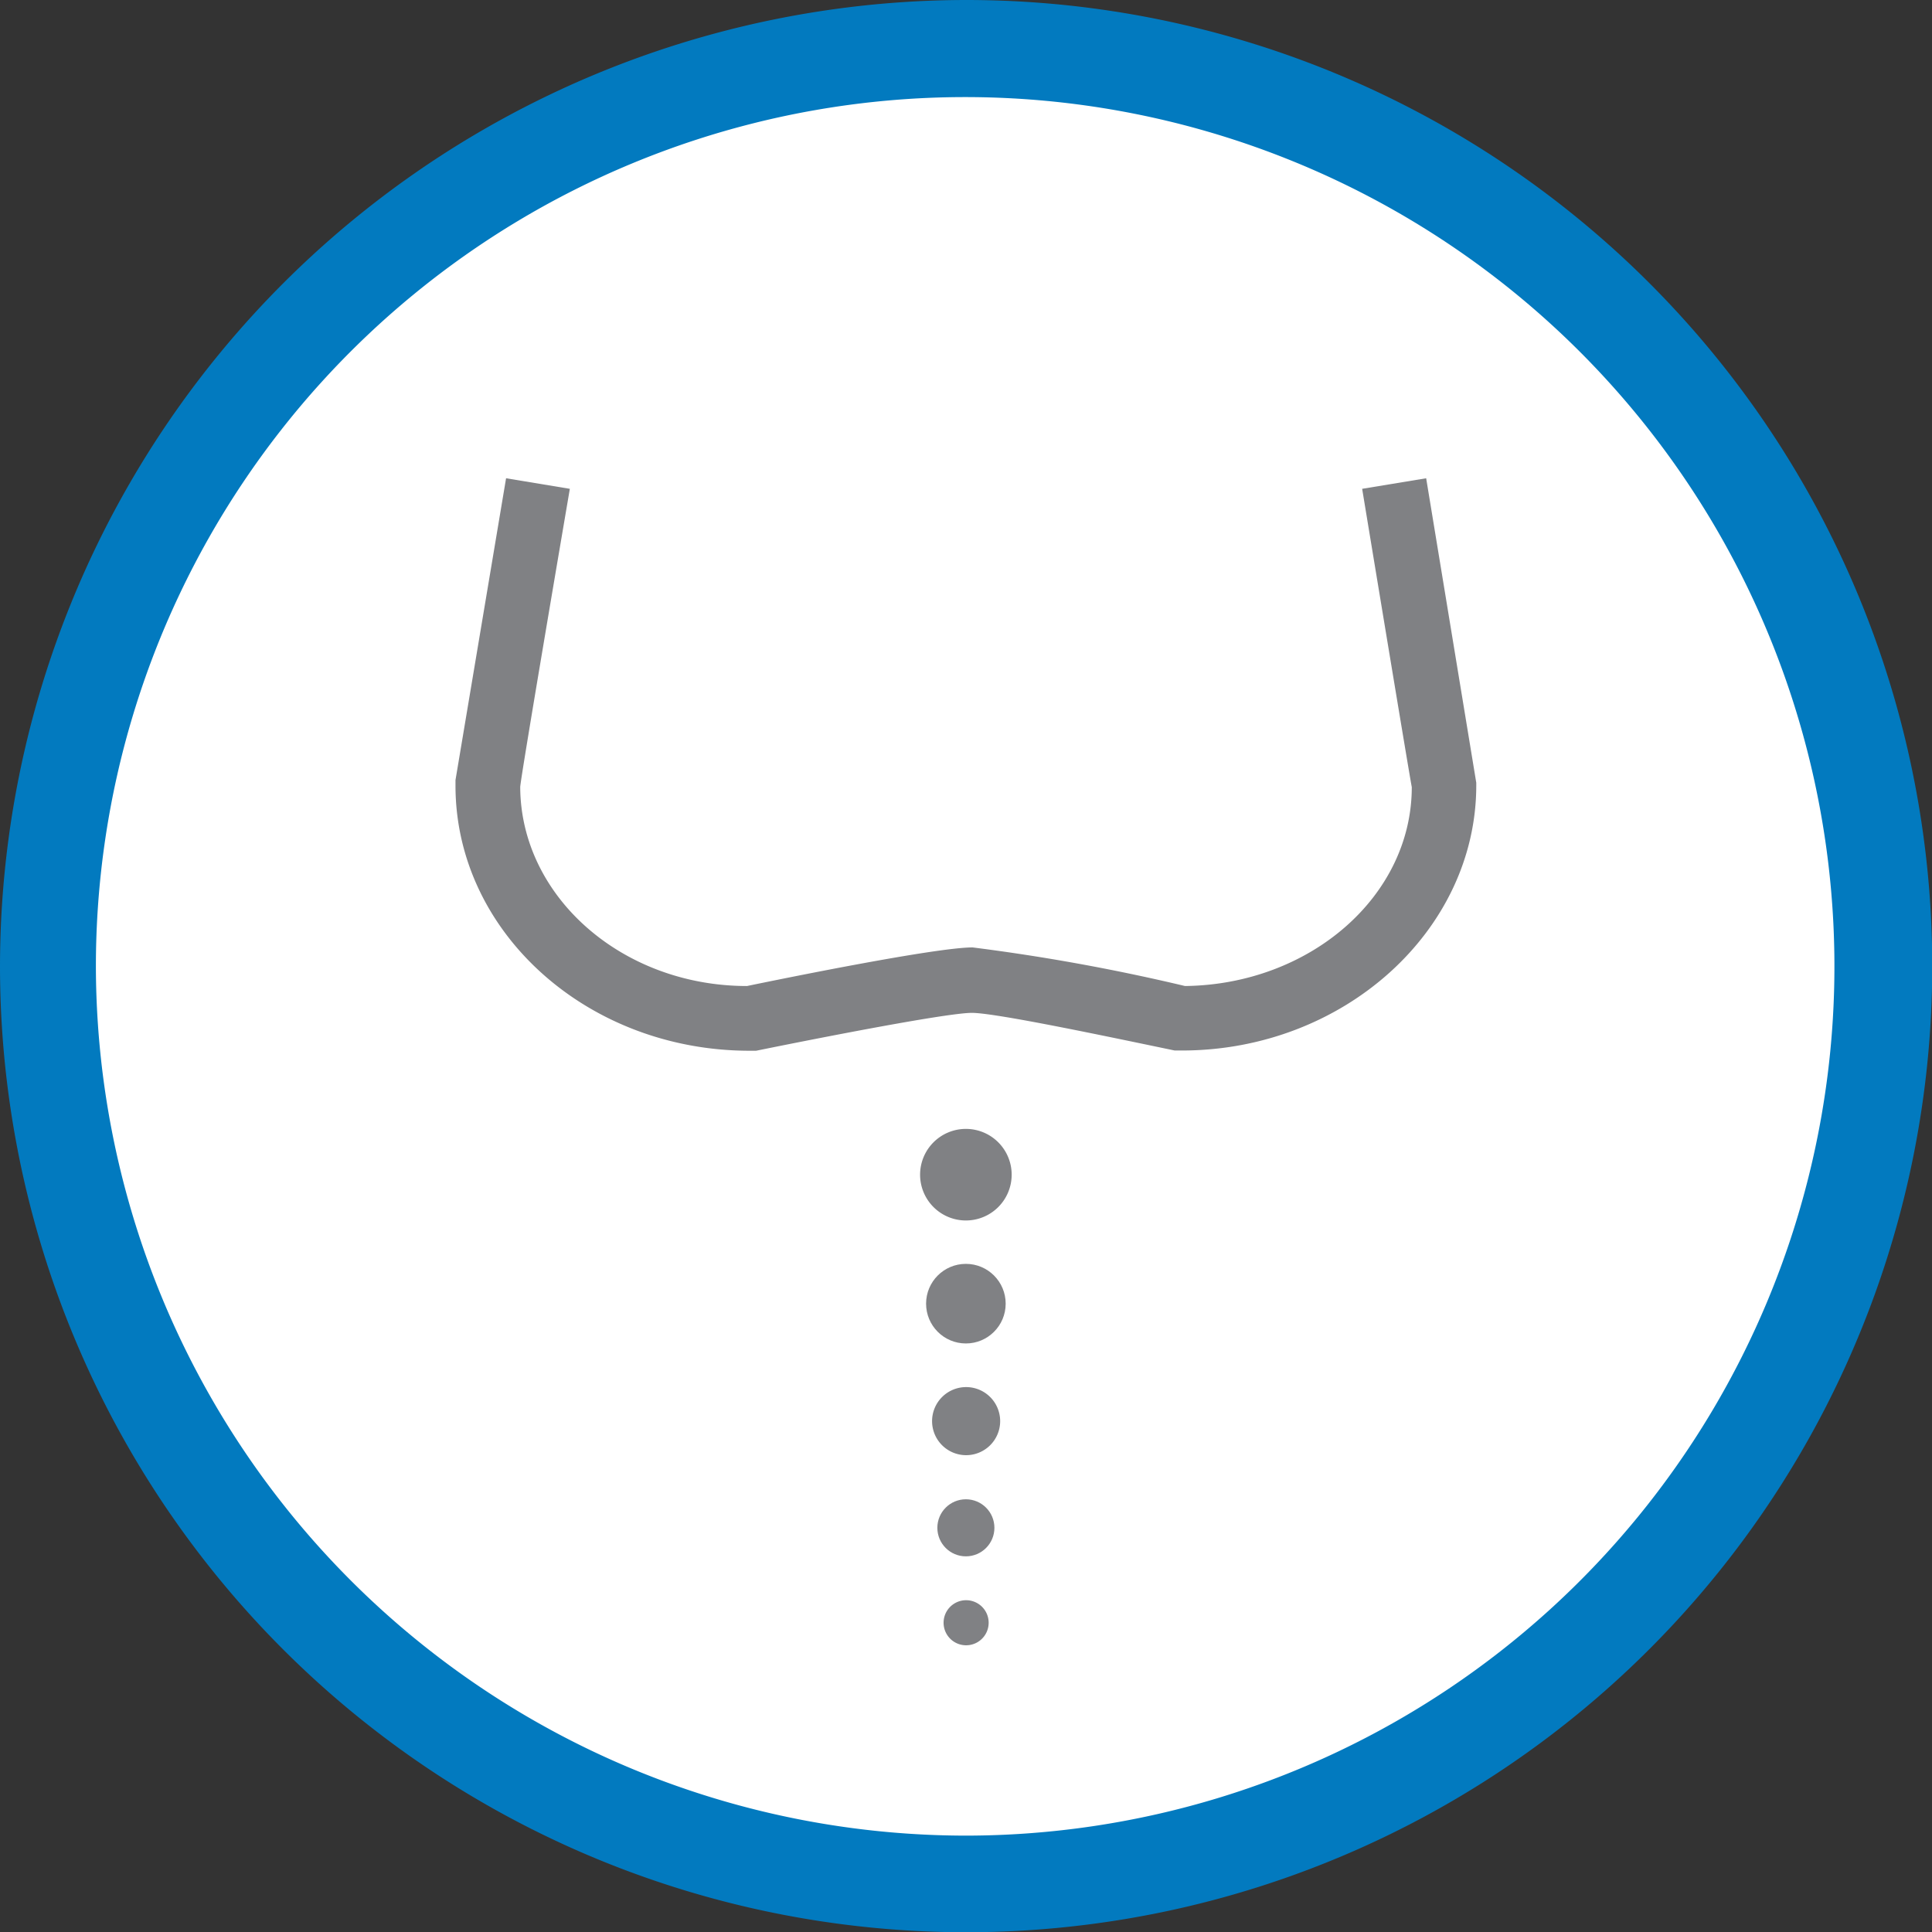 <svg xmlns="http://www.w3.org/2000/svg" viewBox="0 0 80.59 80.6"><rect x="0" y="0" width="80.59" height="80.6" fill="#333333" stroke="none"/><defs><style>.cls-1{fill:#fff;}.cls-2{fill:#027abf;}.cls-3{fill:#808184;}</style></defs><title>Purestream</title><g id="Layer_2" data-name="Layer 2"><g id="Layer_1-2" data-name="Layer 1"><path class="cls-1" d="M77.88,40.42A37.47,37.47,0,1,0,40.41,77.89,37.47,37.47,0,0,0,77.88,40.42Z"/><path class="cls-2" d="M0,40.31A40.3,40.3,0,1,0,40.29,0,40.34,40.34,0,0,0,0,40.31Zm4,0A36.26,36.26,0,1,1,40.29,76.57,36.32,36.32,0,0,1,4,40.31Z"/><path class="cls-3" d="M19,32.54v.23c0,6.11,5.5,11.06,12.27,11.06h.14l.13,0c3-.61,8-1.58,9-1.58s5.72,1,8.46,1.57l.15,0h.15c6.75,0,12.28-5,12.28-11.06v-.11L59.49,19.95l-2.67.44s2,12.13,2.07,12.44c0,4.56-4.25,8.24-9.46,8.3a83.39,83.39,0,0,0-8.86-1.61h0c-1.53,0-7.81,1.28-9.41,1.61-5.22,0-9.44-3.74-9.46-8.3,0-.31,2.07-12.44,2.07-12.44l-2.66-.44Z"/><path class="cls-3" d="M42.2,49a1.91,1.91,0,1,1-1.91-1.91A1.91,1.91,0,0,1,42.2,49Z"/><circle class="cls-3" cx="40.29" cy="54.38" r="1.66"/><path class="cls-3" d="M41.72,59.29a1.42,1.42,0,1,1-1.42-1.43A1.42,1.42,0,0,1,41.72,59.29Z"/><circle class="cls-3" cx="40.29" cy="63.73" r="1.19"/><path class="cls-3" d="M41.24,67.69a.94.94,0,1,1-1.88,0,.94.94,0,0,1,1.88,0Z"/></g></g></svg>